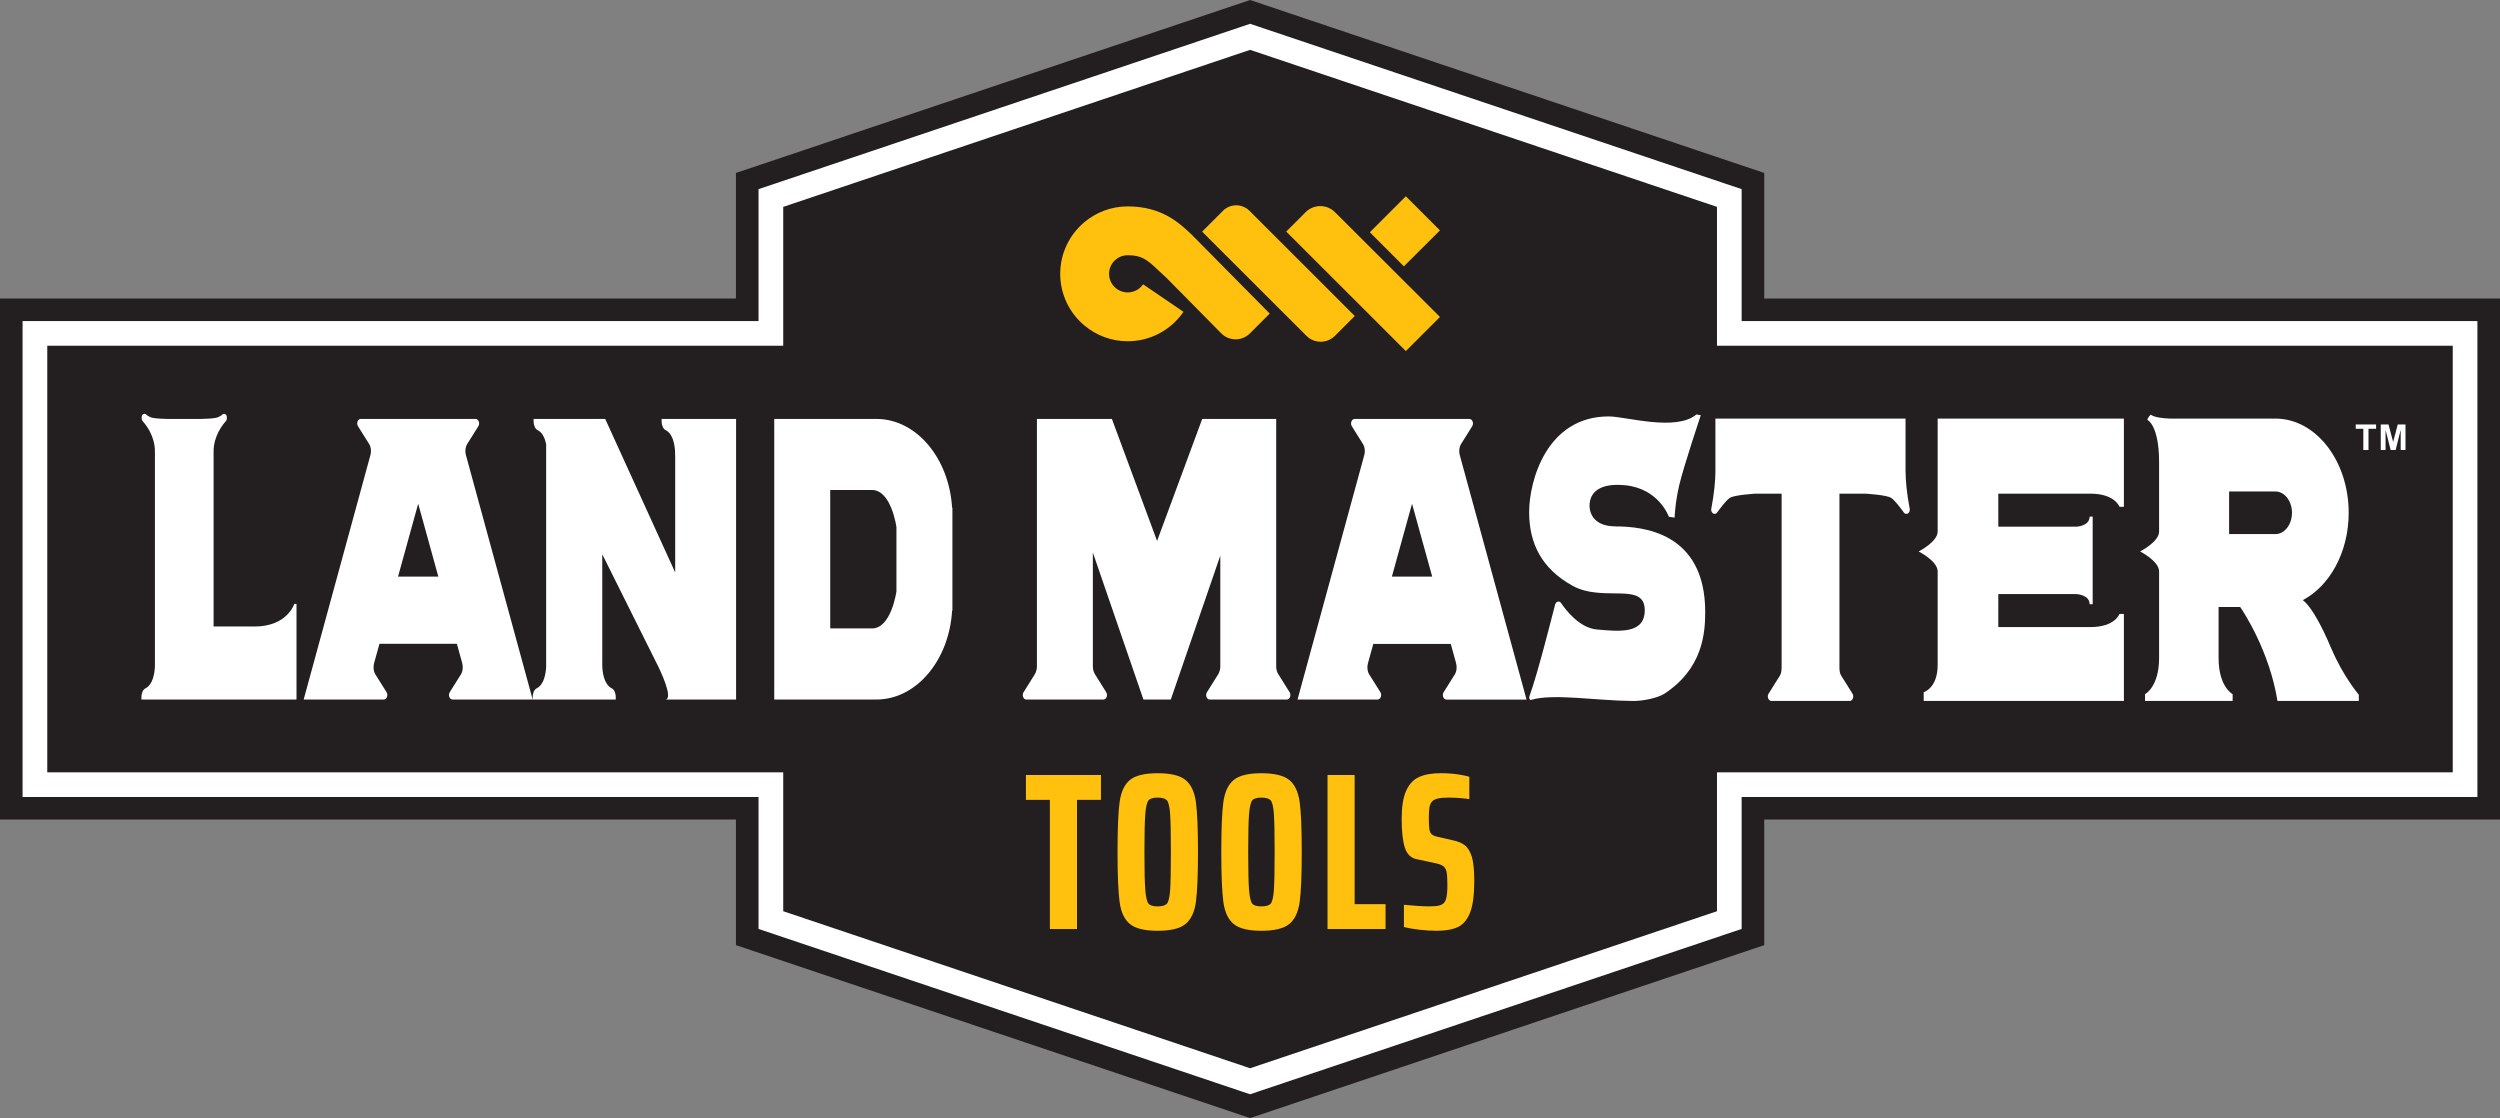 <svg xmlns="http://www.w3.org/2000/svg" width="199" height="89" viewBox="0 0 199 89" fill="none"><rect x="0" y="0" width="199" height="89" fill="#808080" stroke="none"/><g clip-path="url(#clip0_347_390)"><path d="M140.433 23.762V13.767L99.508 0L58.581 13.767V23.762H0V65.237H58.581V75.233L99.508 89L140.433 75.233V65.237H199V23.762H140.433Z" fill="#231F20"></path><path d="M99.508 3.967L136.67 16.467V27.521H195.237V61.479H136.67V72.533L99.508 85.033L62.345 72.533V61.479H3.763V27.521H62.345V16.467L99.508 3.967Z" fill="#231F20"></path><path d="M101.759 53.683C101.651 53.511 101.592 53.302 101.585 53.083V33.347H97.132H95.697L92.103 43.059L88.507 33.347H86.987H82.539V51.833V53.041C82.539 53.274 82.476 53.502 82.362 53.685L81.475 55.102C81.328 55.337 81.46 55.682 81.695 55.682H82.541H86.989H87.833C88.07 55.682 88.2 55.335 88.055 55.102L87.168 53.685C87.054 53.502 86.991 53.276 86.991 53.041V51.831V43.98L89.29 50.666L90.503 54.19L91.017 55.684H93.195L94.826 50.943L94.922 50.666L97.136 44.228V51.835V53.043C97.136 53.276 97.074 53.504 96.96 53.687L96.072 55.104C95.925 55.339 96.057 55.684 96.294 55.684H97.14H97.142H101.59H102.432C102.669 55.684 102.799 55.337 102.654 55.104L101.767 53.687L101.759 53.683Z" fill="white"></path><path d="M116.463 37.198L116.459 37.183L116.182 36.168C116.125 35.888 116.154 35.581 116.296 35.352C116.296 35.35 116.298 35.348 116.299 35.346L117.187 33.929C117.334 33.694 117.202 33.347 116.965 33.347H114.5H114.262H110.293H107.828C107.591 33.347 107.459 33.694 107.606 33.929L108.494 35.346C108.494 35.346 108.496 35.35 108.497 35.352C108.639 35.583 108.67 35.888 108.611 36.17L108.339 37.167L108.33 37.2L103.283 55.684H108.089H109.657C109.894 55.684 110.026 55.337 109.879 55.102L108.992 53.685C108.992 53.685 108.99 53.682 108.988 53.68C108.839 53.439 108.812 53.118 108.88 52.826L109.139 51.888L109.155 51.833L109.315 51.255H115.48L115.642 51.839L115.776 52.323L115.901 52.777C115.985 53.081 115.959 53.428 115.803 53.682C115.803 53.683 115.801 53.685 115.8 53.687L114.912 55.104C114.765 55.339 114.897 55.686 115.134 55.686H116.705H121.512L116.465 37.202L116.463 37.198ZM110.794 45.899L112.398 40.095L114.003 45.899H110.796H110.794Z" fill="white"></path><path d="M37.353 37.198L37.346 37.17L37.072 36.168C37.013 35.886 37.044 35.581 37.186 35.35C37.186 35.348 37.187 35.346 37.189 35.344L38.077 33.927C38.224 33.692 38.092 33.345 37.854 33.345H35.39H35.15H31.183H28.718C28.481 33.345 28.349 33.692 28.496 33.927L29.384 35.344C29.384 35.344 29.385 35.348 29.387 35.35C29.53 35.581 29.56 35.887 29.501 36.168L29.231 37.156L29.22 37.196L24.172 55.681H28.979H30.547C30.784 55.681 30.916 55.334 30.769 55.099L29.881 53.682C29.881 53.682 29.88 53.678 29.878 53.676C29.729 53.436 29.701 53.114 29.769 52.822L30.03 51.875L30.043 51.828L30.203 51.249H36.368L36.53 51.833L36.712 52.49L36.789 52.769C36.873 53.074 36.847 53.421 36.691 53.676C36.691 53.678 36.69 53.68 36.688 53.682L35.8 55.099C35.653 55.334 35.785 55.681 36.023 55.681H37.593H42.4L37.353 37.196V37.198ZM31.684 45.899L33.288 40.095L34.892 45.899H31.686H31.684Z" fill="white"></path><path d="M54.664 33.345H52.665V33.543C52.665 33.83 52.771 34.131 52.981 34.235C53.822 34.652 53.738 36.282 53.738 36.282L53.745 36.291V45.568L48.174 33.345H43.709H42.474V33.543C42.474 33.83 42.581 34.131 42.79 34.235C43.196 34.435 43.385 34.918 43.474 35.364V53.059C43.452 53.553 43.33 54.491 42.718 54.792C42.509 54.897 42.402 55.198 42.402 55.484V55.682H43.474H47.941H49.014V55.484C49.014 55.198 48.907 54.897 48.698 54.792C48.066 54.48 47.955 53.485 47.941 53.008V52.751V52.745V44.122L52.404 53.069C52.461 53.184 53.685 55.682 52.942 55.682H54.366H58.593V33.347H54.664V33.345Z" fill="white"></path><path d="M128.598 41.899C126.648 41.899 126.527 40.575 126.527 40.269C126.527 39.168 127.363 38.428 129.364 38.626C132.063 38.892 132.841 41.135 132.841 41.135L133.3 41.203C133.3 41.203 133.326 40.074 133.671 38.602C134.018 37.128 135.38 33.053 135.38 33.053L135.033 32.991C133.399 34.369 129.414 33.147 128.052 33.147C123.126 33.147 121.72 38.259 121.72 40.766C121.72 43.274 122.731 45.28 125.18 46.629C127.631 47.977 130.922 46.257 130.922 48.579C130.922 50.491 128.861 50.262 127.109 50.108C125.684 49.983 124.574 48.465 124.27 48.01C124.215 47.927 124.136 47.883 124.05 47.885C123.931 47.887 123.824 47.986 123.785 48.131C123.502 49.208 122.416 53.577 121.737 55.438C121.705 55.523 121.737 55.815 121.959 55.686C123.752 55.2 127.109 55.778 129.98 55.798C130.801 55.803 131.966 55.563 132.515 55.2C135.523 53.21 135.735 50.434 135.735 48.713C135.735 42.354 130.74 41.904 128.592 41.904L128.598 41.899Z" fill="white"></path><path d="M151.681 37.536V33.319H136.547V37.539C136.547 38.233 136.451 39.294 136.218 40.497C136.178 40.706 136.315 40.904 136.486 40.904C136.563 40.904 136.637 40.864 136.688 40.792C136.885 40.517 137.398 39.819 137.701 39.628C138.072 39.393 139.678 39.3 139.746 39.294H141.817V51.949V52.872C141.817 53.281 141.828 53.536 141.672 53.792C141.672 53.792 141.67 53.795 141.668 53.797L140.78 55.214C140.633 55.449 140.766 55.796 141.003 55.796H143.467H144.772H147.236C147.473 55.796 147.605 55.449 147.456 55.214L146.569 53.797L146.565 53.792C146.447 53.601 146.423 53.41 146.42 53.155V39.296H148.485C148.553 39.3 150.159 39.393 150.53 39.63C150.833 39.821 151.346 40.519 151.543 40.794C151.594 40.865 151.668 40.906 151.745 40.906C151.914 40.906 152.052 40.708 152.013 40.498C151.782 39.296 151.684 38.235 151.684 37.541C151.684 37.541 151.684 37.539 151.684 37.538L151.681 37.536Z" fill="white"></path><path d="M169.062 33.319H159.064H154.238V42.31C154.238 43.133 152.732 43.892 152.724 43.896C152.724 43.896 154.238 44.66 154.238 45.482V52.927C154.238 54.783 153.127 55.099 153.127 55.099V55.792H155.227H169.062V51.749V48.869H168.711C168.711 48.869 168.354 49.913 166.408 49.915H159.065V47.286H163.661V47.29H165.28C165.28 47.29 166.333 47.331 166.333 48.092H166.577V41.123H166.333C166.333 41.884 165.28 41.925 165.28 41.925H163.663H159.065V39.296H166.447C168.356 39.313 168.711 40.341 168.711 40.341H169.062V37.461V33.321V33.319Z" fill="white"></path><path d="M185.583 51.65C184.732 49.616 184.024 48.478 183.528 47.969C183.455 47.896 183.379 47.83 183.304 47.767C185.441 46.653 186.955 43.96 186.955 40.818C186.955 36.682 184.339 33.319 181.123 33.319H176.597H172.718C172.18 33.299 171.504 33.23 171.204 33.009C170.96 33.215 170.928 33.42 170.928 33.42C170.928 33.42 171.86 33.811 171.864 36.781V42.318C171.855 43.138 170.357 43.892 170.35 43.896C170.35 43.896 171.855 44.654 171.864 45.475V52.388C171.86 54.686 170.745 55.255 170.745 55.255V55.792H173.35H175.112H177.718V55.255C177.718 55.255 176.599 54.684 176.599 52.378V48.316H178.319C178.596 48.722 180.647 51.822 181.286 55.792H187.76V55.299C187.76 55.299 186.531 53.863 185.586 51.65H185.583ZM181.123 42.514H177.437V39.122H181.123C181.851 39.122 182.442 39.882 182.442 40.818C182.442 41.754 181.851 42.514 181.123 42.514Z" fill="white"></path><path d="M20.259 49.869H17.002V35.939C17.002 34.681 17.747 33.775 17.985 33.518C18.031 33.468 18.057 33.397 18.057 33.319V33.202C18.057 33.059 17.965 32.943 17.853 32.943H17.824C17.78 32.943 17.739 32.962 17.704 32.993C17.68 33.013 17.649 33.039 17.611 33.068C17.464 33.175 17.302 33.24 17.135 33.268C16.843 33.318 16.416 33.338 16.023 33.347H13.311C12.918 33.338 12.491 33.318 12.199 33.268C12.032 33.24 11.87 33.173 11.723 33.068C11.683 33.039 11.652 33.013 11.63 32.993C11.595 32.962 11.552 32.943 11.51 32.943H11.481C11.367 32.943 11.277 33.059 11.277 33.202V33.319C11.277 33.395 11.304 33.468 11.348 33.518C11.587 33.775 12.332 34.681 12.332 35.939V53.013C12.315 53.492 12.205 54.482 11.574 54.794C11.365 54.899 11.258 55.2 11.258 55.486V55.684H13.258H15.959H23.601V52.49V48.074H23.424C23.424 48.074 22.871 49.871 20.257 49.871L20.259 49.869Z" fill="white"></path><path d="M69.759 33.347H66.086H61.63V55.682H66.086H69.759C72.945 55.682 75.551 52.564 75.788 48.606H75.812V40.423H75.788C75.549 36.466 72.944 33.347 69.759 33.347ZM71.356 47.07C71.356 47.07 70.952 50.023 69.414 50.023H66.086V39.004H69.414C70.952 39.004 71.354 41.949 71.356 41.958V47.07Z" fill="white"></path><path d="M99.508 3.967L136.672 16.467V27.521H195.239V61.479H136.672V72.533L99.508 85.033L62.345 72.533V61.479H3.763V27.521H62.345V16.467L99.508 3.967ZM99.508 1.894L98.882 2.105L61.718 14.606L60.38 15.055V25.557H1.797V63.441H60.379V73.943L61.716 74.392L98.88 86.893L99.506 87.104L100.133 86.893L137.297 74.392L138.634 73.943V63.441H197.201V25.557H138.634V15.055L137.297 14.606L100.135 2.105L99.508 1.894Z" fill="white"></path><path d="M95.054 18.884C95.016 18.84 94.979 18.793 94.935 18.752C93.911 17.772 92.509 16.43 89.764 16.43C88.454 16.43 87.247 16.902 86.315 17.688C85.141 18.672 84.393 20.151 84.393 21.796C84.393 23.44 85.139 24.922 86.315 25.904C87.247 26.689 88.454 27.163 89.764 27.163C91.543 27.163 93.2 26.287 94.203 24.821L90.991 22.631C90.714 23.035 90.255 23.277 89.764 23.277C88.946 23.277 88.281 22.613 88.281 21.796C88.281 20.979 88.948 20.316 89.764 20.316C90.901 20.316 91.32 20.674 92.245 21.555C92.436 21.739 92.629 21.915 92.823 22.089L97.222 26.543C97.847 27.167 98.862 27.167 99.488 26.543L101.07 24.962L95.08 18.903C95.08 18.903 95.063 18.89 95.054 18.883V18.884Z" fill="#FFC10E"></path><path d="M97.349 16.781L95.69 18.438L103.994 26.733C104.618 27.358 105.633 27.358 106.259 26.733L107.84 25.153L99.457 16.779C98.874 16.197 97.93 16.197 97.347 16.779L97.349 16.781Z" fill="#FFC10E"></path><path d="M103.931 16.887L102.384 18.433L111.904 27.943L114.62 25.23L106.261 16.887C105.618 16.245 104.574 16.245 103.931 16.887Z" fill="#FFC10E"></path><path d="M114.62 18.337L111.904 15.624L109.041 18.488L111.748 21.201L114.62 18.337Z" fill="#FFC10E"></path><path d="M81.662 63.669H83.57V73.95H85.729V63.669H87.636V61.69H81.662V63.669Z" fill="#FFC10E"></path><path d="M94.361 62.083C93.92 61.727 93.184 61.549 92.149 61.549C91.115 61.549 90.379 61.727 89.946 62.083C89.512 62.439 89.238 63.019 89.124 63.819C89.011 64.622 88.956 65.954 88.956 67.819C88.956 69.684 89.012 71.017 89.124 71.819C89.237 72.621 89.51 73.199 89.946 73.555C90.379 73.912 91.115 74.09 92.149 74.09C93.184 74.09 93.92 73.912 94.361 73.555C94.801 73.199 95.078 72.619 95.19 71.819C95.302 71.017 95.359 69.684 95.359 67.819C95.359 65.954 95.302 64.622 95.19 63.819C95.076 63.017 94.801 62.439 94.361 62.083ZM93.139 70.885C93.097 71.443 93.011 71.793 92.88 71.936C92.75 72.08 92.505 72.149 92.149 72.149C91.793 72.149 91.552 72.078 91.427 71.936C91.302 71.793 91.216 71.441 91.168 70.876C91.12 70.312 91.096 69.293 91.096 67.819C91.096 66.345 91.12 65.328 91.168 64.763C91.216 64.2 91.302 63.845 91.427 63.702C91.552 63.559 91.793 63.489 92.149 63.489C92.505 63.489 92.75 63.561 92.88 63.702C93.011 63.845 93.097 64.196 93.139 64.754C93.182 65.312 93.202 66.334 93.202 67.819C93.202 69.304 93.182 70.327 93.139 70.885Z" fill="#FFC10E"></path><path d="M102.621 62.083C102.18 61.727 101.443 61.549 100.409 61.549C99.374 61.549 98.639 61.727 98.206 62.083C97.772 62.439 97.498 63.019 97.384 63.819C97.27 64.622 97.215 65.954 97.215 67.819C97.215 69.684 97.272 71.017 97.384 71.819C97.496 72.621 97.77 73.199 98.206 73.555C98.639 73.912 99.374 74.09 100.409 74.09C101.443 74.09 102.18 73.912 102.621 73.555C103.06 73.199 103.338 72.619 103.45 71.819C103.562 71.017 103.619 69.684 103.619 67.819C103.619 65.954 103.562 64.622 103.45 63.819C103.336 63.017 103.06 62.439 102.621 62.083ZM101.399 70.885C101.357 71.443 101.27 71.793 101.14 71.936C101.01 72.08 100.765 72.149 100.409 72.149C100.052 72.149 99.811 72.078 99.686 71.936C99.562 71.793 99.475 71.441 99.427 70.876C99.38 70.312 99.356 69.293 99.356 67.819C99.356 66.345 99.38 65.328 99.427 64.763C99.475 64.2 99.562 63.845 99.686 63.702C99.811 63.559 100.052 63.489 100.409 63.489C100.765 63.489 101.01 63.561 101.14 63.702C101.27 63.845 101.357 64.196 101.399 64.754C101.441 65.312 101.462 66.334 101.462 67.819C101.462 69.304 101.441 70.327 101.399 70.885Z" fill="#FFC10E"></path><path d="M107.828 61.69H105.671V73.95H110.291V71.971H107.828V61.69Z" fill="#FFC10E"></path><path d="M117.158 68.194C117.014 67.755 116.821 67.445 116.579 67.267C116.334 67.089 116.027 66.964 115.66 66.892L114.429 66.608C114.216 66.56 114.059 66.496 113.966 66.411C113.87 66.329 113.808 66.195 113.778 66.011C113.749 65.828 113.734 65.527 113.734 65.112C113.734 64.756 113.749 64.482 113.778 64.291C113.808 64.102 113.87 63.946 113.966 63.829C114.061 63.709 114.212 63.623 114.42 63.57C114.627 63.517 114.921 63.489 115.302 63.489C115.658 63.489 115.994 63.504 116.309 63.533C116.623 63.562 116.841 63.59 116.959 63.614V61.832C116.84 61.784 116.564 61.725 116.13 61.654C115.697 61.582 115.212 61.547 114.677 61.547C113.975 61.547 113.402 61.648 112.955 61.85C112.509 62.052 112.167 62.417 111.93 62.946C111.691 63.474 111.573 64.22 111.573 65.181C111.573 66.143 111.656 66.94 111.823 67.461C111.99 67.984 112.299 68.293 112.751 68.388L114.179 68.691C114.524 68.763 114.761 68.849 114.892 68.95C115.022 69.051 115.109 69.209 115.151 69.422C115.193 69.635 115.213 70.004 115.213 70.527C115.213 71.204 115.131 71.643 114.964 71.845C114.857 71.964 114.714 72.043 114.535 72.085C114.357 72.127 114.102 72.147 113.767 72.147C113.291 72.147 112.619 72.105 111.752 72.023V73.787C112.097 73.882 112.512 73.956 112.999 74.009C113.486 74.062 113.938 74.09 114.355 74.09C115.068 74.09 115.636 73.989 116.059 73.787C116.481 73.585 116.801 73.199 117.022 72.629C117.242 72.058 117.352 71.233 117.352 70.152C117.352 69.273 117.286 68.62 117.156 68.192L117.158 68.194Z" fill="#FFC10E"></path><path d="M187.517 34.131H188.122V35.821H188.532V34.131H189.136V33.788H187.517V34.131Z" fill="white"></path><path d="M190.86 33.788L190.494 35.175L190.125 33.788H189.509V35.821H189.891V34.221L190.294 35.821H190.691L191.095 34.221V35.821H191.477V33.788H190.86Z" fill="white"></path></g><defs><clipPath id="clip0_347_390"><rect width="199" height="89" fill="white"></rect></clipPath></defs></svg>